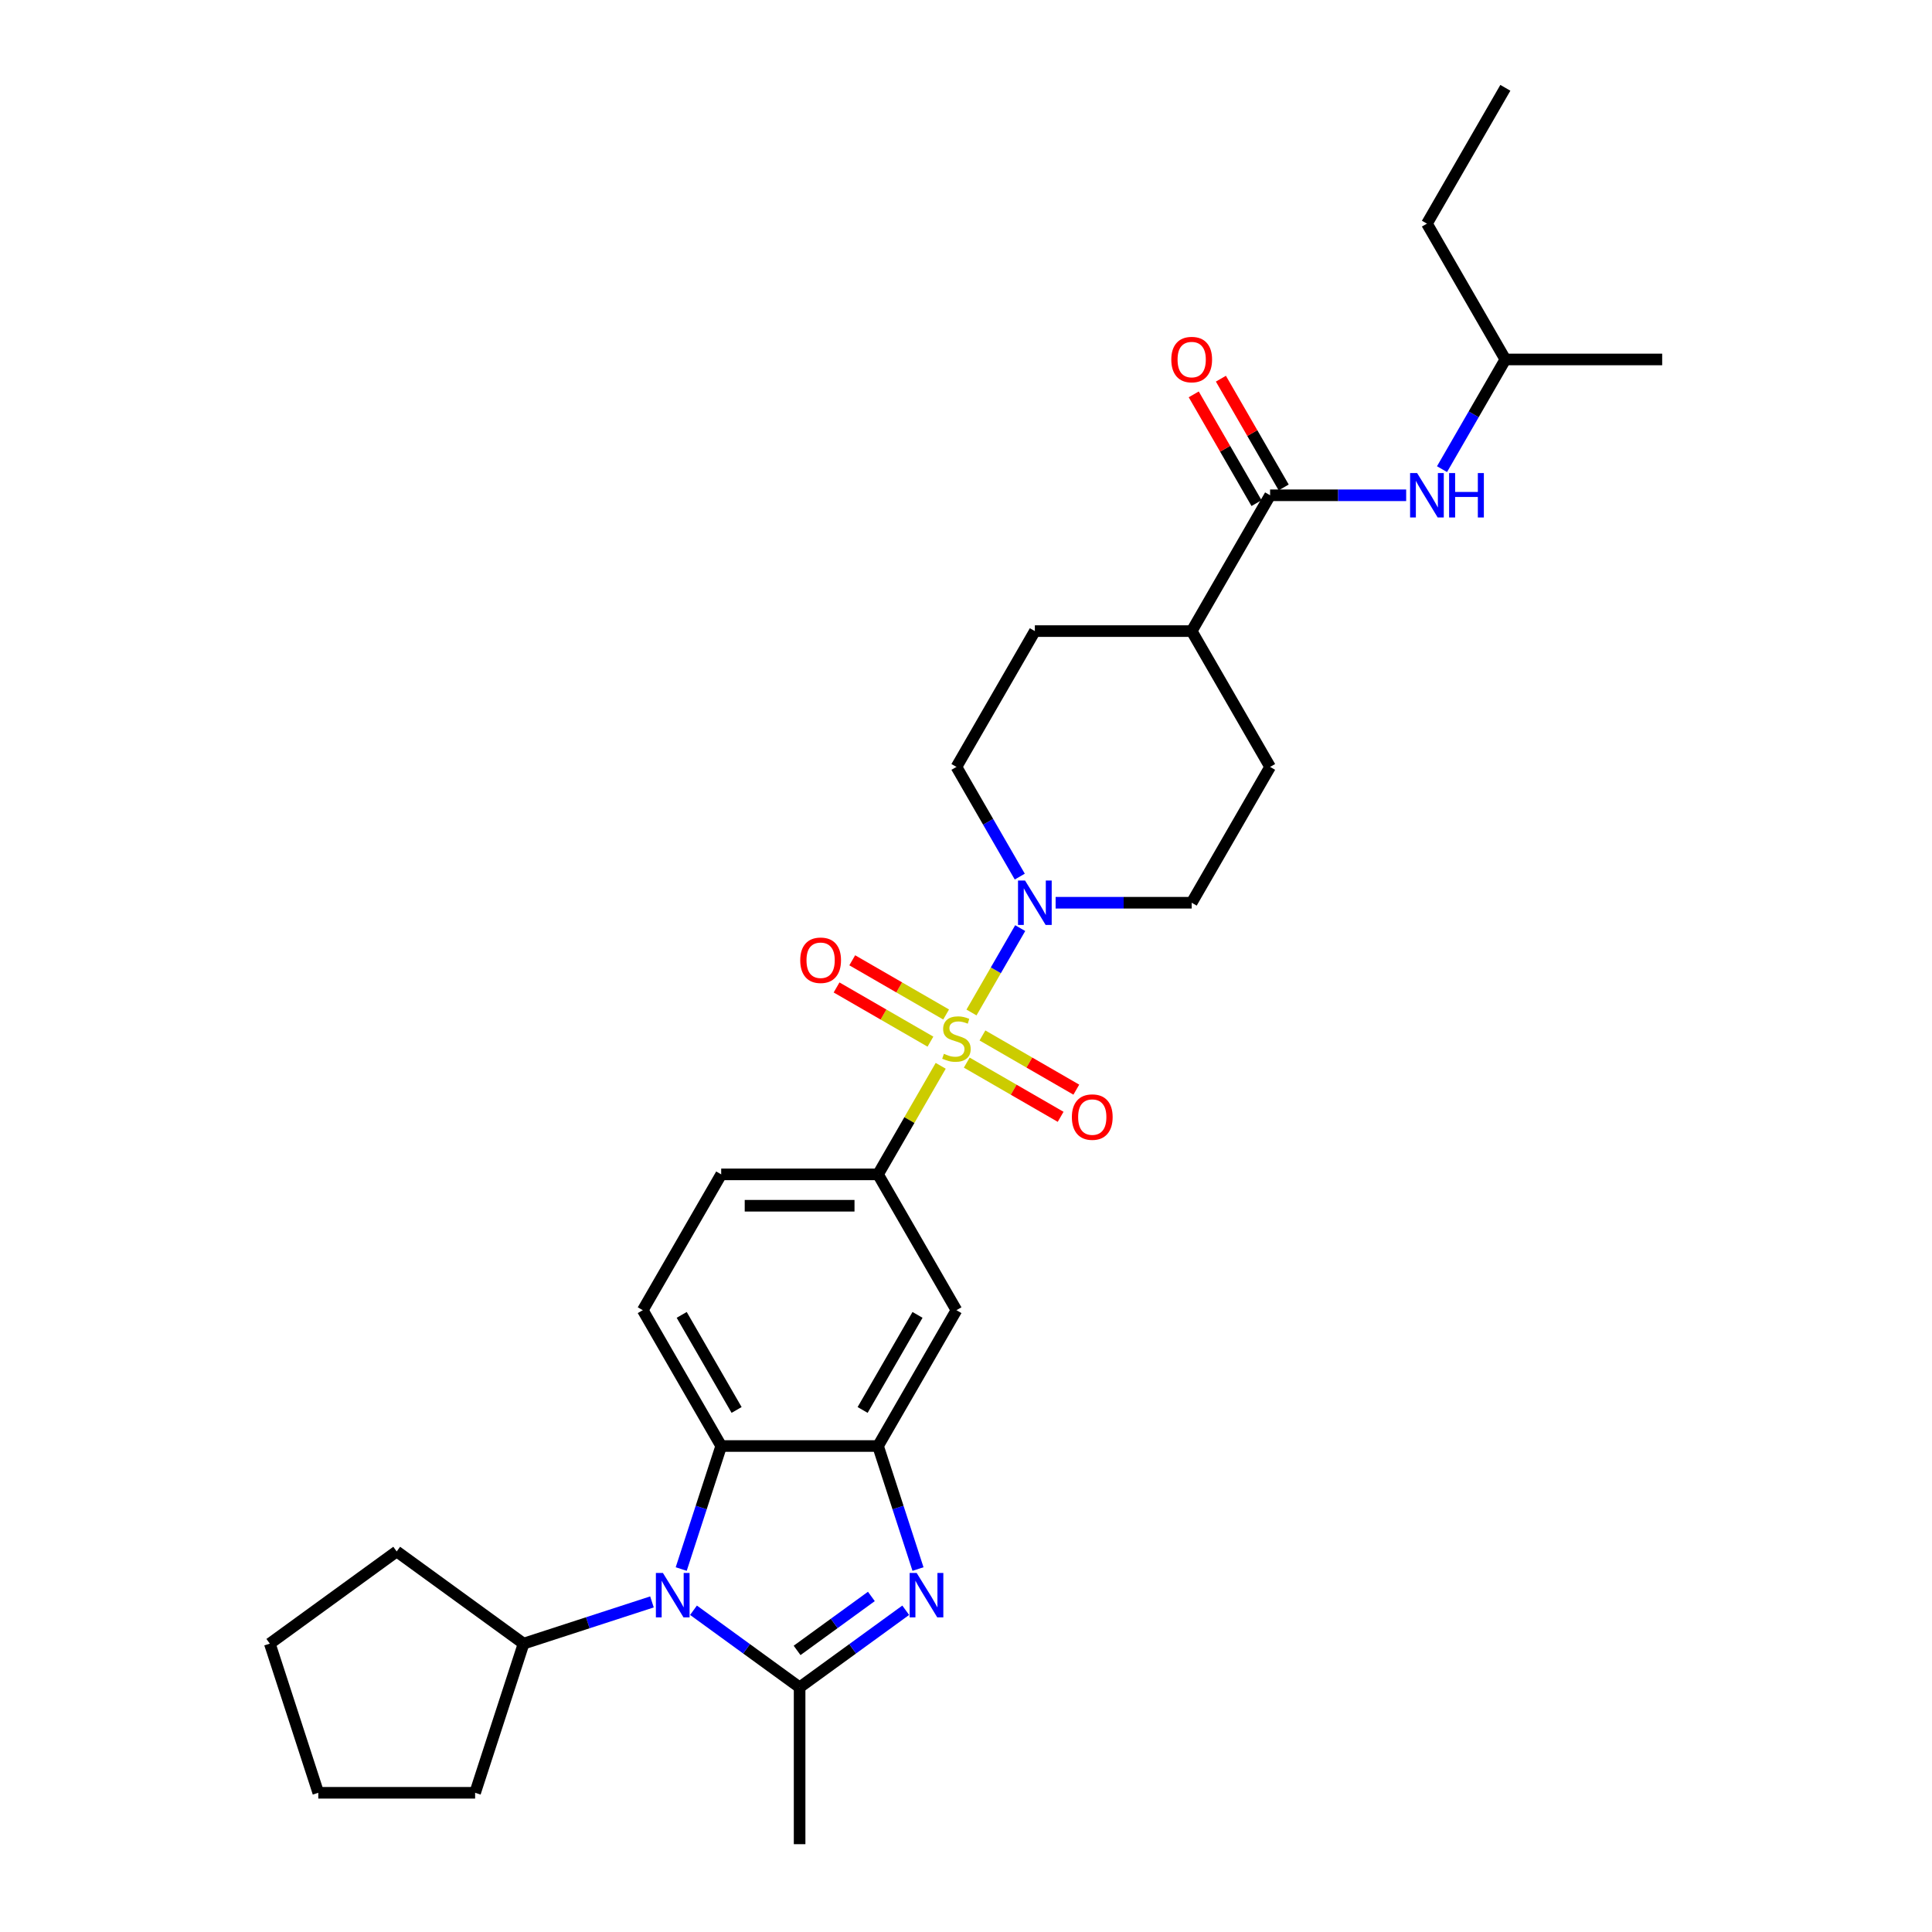 <?xml version='1.0' encoding='iso-8859-1'?>
<svg version='1.1' baseProfile='full'
              xmlns='http://www.w3.org/2000/svg'
                      xmlns:rdkit='http://www.rdkit.org/xml'
                      xmlns:xlink='http://www.w3.org/1999/xlink'
                  xml:space='preserve'
width='1000px' height='1000px' viewBox='0 0 1000 1000'>
<!-- END OF HEADER -->
<rect style='opacity:1.0;fill:#FFFFFF;stroke:none' width='1000' height='1000' x='0' y='0'> </rect>
<path class='bond-4' d='M 502.842,524.063 L 515.45,502.226' style='fill:none;fill-rule:evenodd;stroke:#CCCC00;stroke-width:6px;stroke-linecap:butt;stroke-linejoin:miter;stroke-opacity:1' />
<path class='bond-4' d='M 515.45,502.226 L 528.057,480.389' style='fill:none;fill-rule:evenodd;stroke:#0000FF;stroke-width:6px;stroke-linecap:butt;stroke-linejoin:miter;stroke-opacity:1' />
<path class='bond-6' d='M 486.907,551.662 L 470.686,579.758' style='fill:none;fill-rule:evenodd;stroke:#CCCC00;stroke-width:6px;stroke-linecap:butt;stroke-linejoin:miter;stroke-opacity:1' />
<path class='bond-6' d='M 470.686,579.758 L 454.465,607.854' style='fill:none;fill-rule:evenodd;stroke:#000000;stroke-width:6px;stroke-linecap:butt;stroke-linejoin:miter;stroke-opacity:1' />
<path class='bond-10' d='M 500.394,550.011 L 524.689,564.038' style='fill:none;fill-rule:evenodd;stroke:#CCCC00;stroke-width:6px;stroke-linecap:butt;stroke-linejoin:miter;stroke-opacity:1' />
<path class='bond-10' d='M 524.689,564.038 L 548.983,578.064' style='fill:none;fill-rule:evenodd;stroke:#FF0000;stroke-width:6px;stroke-linecap:butt;stroke-linejoin:miter;stroke-opacity:1' />
<path class='bond-10' d='M 508.512,535.951 L 532.806,549.978' style='fill:none;fill-rule:evenodd;stroke:#CCCC00;stroke-width:6px;stroke-linecap:butt;stroke-linejoin:miter;stroke-opacity:1' />
<path class='bond-10' d='M 532.806,549.978 L 557.101,564.004' style='fill:none;fill-rule:evenodd;stroke:#FF0000;stroke-width:6px;stroke-linecap:butt;stroke-linejoin:miter;stroke-opacity:1' />
<path class='bond-11' d='M 489.711,525.097 L 465.417,511.071' style='fill:none;fill-rule:evenodd;stroke:#CCCC00;stroke-width:6px;stroke-linecap:butt;stroke-linejoin:miter;stroke-opacity:1' />
<path class='bond-11' d='M 465.417,511.071 L 441.122,497.044' style='fill:none;fill-rule:evenodd;stroke:#FF0000;stroke-width:6px;stroke-linecap:butt;stroke-linejoin:miter;stroke-opacity:1' />
<path class='bond-11' d='M 481.594,539.157 L 457.299,525.131' style='fill:none;fill-rule:evenodd;stroke:#CCCC00;stroke-width:6px;stroke-linecap:butt;stroke-linejoin:miter;stroke-opacity:1' />
<path class='bond-11' d='M 457.299,525.131 L 433.005,511.104' style='fill:none;fill-rule:evenodd;stroke:#FF0000;stroke-width:6px;stroke-linecap:butt;stroke-linejoin:miter;stroke-opacity:1' />
<path class='bond-0' d='M 413.877,873.37 L 441.34,853.418' style='fill:none;fill-rule:evenodd;stroke:#000000;stroke-width:6px;stroke-linecap:butt;stroke-linejoin:miter;stroke-opacity:1' />
<path class='bond-0' d='M 441.34,853.418 L 468.802,833.465' style='fill:none;fill-rule:evenodd;stroke:#0000FF;stroke-width:6px;stroke-linecap:butt;stroke-linejoin:miter;stroke-opacity:1' />
<path class='bond-0' d='M 412.573,854.25 L 431.797,840.283' style='fill:none;fill-rule:evenodd;stroke:#000000;stroke-width:6px;stroke-linecap:butt;stroke-linejoin:miter;stroke-opacity:1' />
<path class='bond-0' d='M 431.797,840.283 L 451.02,826.316' style='fill:none;fill-rule:evenodd;stroke:#0000FF;stroke-width:6px;stroke-linecap:butt;stroke-linejoin:miter;stroke-opacity:1' />
<path class='bond-21' d='M 413.877,873.37 L 413.877,954.545' style='fill:none;fill-rule:evenodd;stroke:#000000;stroke-width:6px;stroke-linecap:butt;stroke-linejoin:miter;stroke-opacity:1' />
<path class='bond-32' d='M 413.877,873.37 L 386.415,853.418' style='fill:none;fill-rule:evenodd;stroke:#000000;stroke-width:6px;stroke-linecap:butt;stroke-linejoin:miter;stroke-opacity:1' />
<path class='bond-32' d='M 386.415,853.418 L 358.953,833.465' style='fill:none;fill-rule:evenodd;stroke:#0000FF;stroke-width:6px;stroke-linecap:butt;stroke-linejoin:miter;stroke-opacity:1' />
<path class='bond-1' d='M 475.155,812.133 L 464.81,780.293' style='fill:none;fill-rule:evenodd;stroke:#0000FF;stroke-width:6px;stroke-linecap:butt;stroke-linejoin:miter;stroke-opacity:1' />
<path class='bond-1' d='M 464.81,780.293 L 454.465,748.454' style='fill:none;fill-rule:evenodd;stroke:#000000;stroke-width:6px;stroke-linecap:butt;stroke-linejoin:miter;stroke-opacity:1' />
<path class='bond-2' d='M 352.599,812.133 L 362.944,780.293' style='fill:none;fill-rule:evenodd;stroke:#0000FF;stroke-width:6px;stroke-linecap:butt;stroke-linejoin:miter;stroke-opacity:1' />
<path class='bond-2' d='M 362.944,780.293 L 373.29,748.454' style='fill:none;fill-rule:evenodd;stroke:#000000;stroke-width:6px;stroke-linecap:butt;stroke-linejoin:miter;stroke-opacity:1' />
<path class='bond-17' d='M 337.457,829.148 L 304.23,839.945' style='fill:none;fill-rule:evenodd;stroke:#0000FF;stroke-width:6px;stroke-linecap:butt;stroke-linejoin:miter;stroke-opacity:1' />
<path class='bond-17' d='M 304.23,839.945 L 271.003,850.741' style='fill:none;fill-rule:evenodd;stroke:#000000;stroke-width:6px;stroke-linecap:butt;stroke-linejoin:miter;stroke-opacity:1' />
<path class='bond-3' d='M 454.465,748.454 L 495.053,678.154' style='fill:none;fill-rule:evenodd;stroke:#000000;stroke-width:6px;stroke-linecap:butt;stroke-linejoin:miter;stroke-opacity:1' />
<path class='bond-3' d='M 446.493,729.791 L 474.905,680.582' style='fill:none;fill-rule:evenodd;stroke:#000000;stroke-width:6px;stroke-linecap:butt;stroke-linejoin:miter;stroke-opacity:1' />
<path class='bond-31' d='M 454.465,748.454 L 373.29,748.454' style='fill:none;fill-rule:evenodd;stroke:#000000;stroke-width:6px;stroke-linecap:butt;stroke-linejoin:miter;stroke-opacity:1' />
<path class='bond-15' d='M 527.832,453.73 L 511.443,425.342' style='fill:none;fill-rule:evenodd;stroke:#0000FF;stroke-width:6px;stroke-linecap:butt;stroke-linejoin:miter;stroke-opacity:1' />
<path class='bond-15' d='M 511.443,425.342 L 495.053,396.954' style='fill:none;fill-rule:evenodd;stroke:#000000;stroke-width:6px;stroke-linecap:butt;stroke-linejoin:miter;stroke-opacity:1' />
<path class='bond-16' d='M 546.388,467.254 L 581.602,467.254' style='fill:none;fill-rule:evenodd;stroke:#0000FF;stroke-width:6px;stroke-linecap:butt;stroke-linejoin:miter;stroke-opacity:1' />
<path class='bond-16' d='M 581.602,467.254 L 616.816,467.254' style='fill:none;fill-rule:evenodd;stroke:#000000;stroke-width:6px;stroke-linecap:butt;stroke-linejoin:miter;stroke-opacity:1' />
<path class='bond-5' d='M 373.29,748.454 L 332.702,678.154' style='fill:none;fill-rule:evenodd;stroke:#000000;stroke-width:6px;stroke-linecap:butt;stroke-linejoin:miter;stroke-opacity:1' />
<path class='bond-5' d='M 381.261,729.791 L 352.85,680.582' style='fill:none;fill-rule:evenodd;stroke:#000000;stroke-width:6px;stroke-linecap:butt;stroke-linejoin:miter;stroke-opacity:1' />
<path class='bond-7' d='M 454.465,607.854 L 495.053,678.154' style='fill:none;fill-rule:evenodd;stroke:#000000;stroke-width:6px;stroke-linecap:butt;stroke-linejoin:miter;stroke-opacity:1' />
<path class='bond-14' d='M 454.465,607.854 L 373.29,607.854' style='fill:none;fill-rule:evenodd;stroke:#000000;stroke-width:6px;stroke-linecap:butt;stroke-linejoin:miter;stroke-opacity:1' />
<path class='bond-14' d='M 442.289,624.089 L 385.466,624.089' style='fill:none;fill-rule:evenodd;stroke:#000000;stroke-width:6px;stroke-linecap:butt;stroke-linejoin:miter;stroke-opacity:1' />
<path class='bond-8' d='M 657.403,256.354 L 616.816,326.654' style='fill:none;fill-rule:evenodd;stroke:#000000;stroke-width:6px;stroke-linecap:butt;stroke-linejoin:miter;stroke-opacity:1' />
<path class='bond-9' d='M 657.403,256.354 L 692.617,256.354' style='fill:none;fill-rule:evenodd;stroke:#000000;stroke-width:6px;stroke-linecap:butt;stroke-linejoin:miter;stroke-opacity:1' />
<path class='bond-9' d='M 692.617,256.354 L 727.831,256.354' style='fill:none;fill-rule:evenodd;stroke:#0000FF;stroke-width:6px;stroke-linecap:butt;stroke-linejoin:miter;stroke-opacity:1' />
<path class='bond-18' d='M 664.433,252.296 L 648.184,224.151' style='fill:none;fill-rule:evenodd;stroke:#000000;stroke-width:6px;stroke-linecap:butt;stroke-linejoin:miter;stroke-opacity:1' />
<path class='bond-18' d='M 648.184,224.151 L 631.935,196.007' style='fill:none;fill-rule:evenodd;stroke:#FF0000;stroke-width:6px;stroke-linecap:butt;stroke-linejoin:miter;stroke-opacity:1' />
<path class='bond-18' d='M 650.373,260.413 L 634.124,232.269' style='fill:none;fill-rule:evenodd;stroke:#000000;stroke-width:6px;stroke-linecap:butt;stroke-linejoin:miter;stroke-opacity:1' />
<path class='bond-18' d='M 634.124,232.269 L 617.875,204.124' style='fill:none;fill-rule:evenodd;stroke:#FF0000;stroke-width:6px;stroke-linecap:butt;stroke-linejoin:miter;stroke-opacity:1' />
<path class='bond-22' d='M 746.387,242.831 L 762.777,214.442' style='fill:none;fill-rule:evenodd;stroke:#0000FF;stroke-width:6px;stroke-linecap:butt;stroke-linejoin:miter;stroke-opacity:1' />
<path class='bond-22' d='M 762.777,214.442 L 779.167,186.054' style='fill:none;fill-rule:evenodd;stroke:#000000;stroke-width:6px;stroke-linecap:butt;stroke-linejoin:miter;stroke-opacity:1' />
<path class='bond-12' d='M 332.702,678.154 L 373.29,607.854' style='fill:none;fill-rule:evenodd;stroke:#000000;stroke-width:6px;stroke-linecap:butt;stroke-linejoin:miter;stroke-opacity:1' />
<path class='bond-13' d='M 616.816,326.654 L 657.403,396.954' style='fill:none;fill-rule:evenodd;stroke:#000000;stroke-width:6px;stroke-linecap:butt;stroke-linejoin:miter;stroke-opacity:1' />
<path class='bond-30' d='M 616.816,326.654 L 535.64,326.654' style='fill:none;fill-rule:evenodd;stroke:#000000;stroke-width:6px;stroke-linecap:butt;stroke-linejoin:miter;stroke-opacity:1' />
<path class='bond-19' d='M 495.053,396.954 L 535.64,326.654' style='fill:none;fill-rule:evenodd;stroke:#000000;stroke-width:6px;stroke-linecap:butt;stroke-linejoin:miter;stroke-opacity:1' />
<path class='bond-20' d='M 616.816,467.254 L 657.403,396.954' style='fill:none;fill-rule:evenodd;stroke:#000000;stroke-width:6px;stroke-linecap:butt;stroke-linejoin:miter;stroke-opacity:1' />
<path class='bond-23' d='M 271.003,850.741 L 245.918,927.943' style='fill:none;fill-rule:evenodd;stroke:#000000;stroke-width:6px;stroke-linecap:butt;stroke-linejoin:miter;stroke-opacity:1' />
<path class='bond-24' d='M 271.003,850.741 L 205.33,803.027' style='fill:none;fill-rule:evenodd;stroke:#000000;stroke-width:6px;stroke-linecap:butt;stroke-linejoin:miter;stroke-opacity:1' />
<path class='bond-25' d='M 779.167,186.054 L 738.579,115.754' style='fill:none;fill-rule:evenodd;stroke:#000000;stroke-width:6px;stroke-linecap:butt;stroke-linejoin:miter;stroke-opacity:1' />
<path class='bond-26' d='M 779.167,186.054 L 860.342,186.054' style='fill:none;fill-rule:evenodd;stroke:#000000;stroke-width:6px;stroke-linecap:butt;stroke-linejoin:miter;stroke-opacity:1' />
<path class='bond-28' d='M 245.918,927.943 L 164.743,927.943' style='fill:none;fill-rule:evenodd;stroke:#000000;stroke-width:6px;stroke-linecap:butt;stroke-linejoin:miter;stroke-opacity:1' />
<path class='bond-29' d='M 205.33,803.027 L 139.658,850.741' style='fill:none;fill-rule:evenodd;stroke:#000000;stroke-width:6px;stroke-linecap:butt;stroke-linejoin:miter;stroke-opacity:1' />
<path class='bond-27' d='M 738.579,115.754 L 779.167,45.455' style='fill:none;fill-rule:evenodd;stroke:#000000;stroke-width:6px;stroke-linecap:butt;stroke-linejoin:miter;stroke-opacity:1' />
<path class='bond-33' d='M 164.743,927.943 L 139.658,850.741' style='fill:none;fill-rule:evenodd;stroke:#000000;stroke-width:6px;stroke-linecap:butt;stroke-linejoin:miter;stroke-opacity:1' />
<path  class='atom-0' d='M 488.559 545.444
Q 488.818 545.542, 489.89 545.996
Q 490.961 546.451, 492.13 546.743
Q 493.332 547.003, 494.501 547.003
Q 496.676 547.003, 497.943 545.964
Q 499.209 544.892, 499.209 543.042
Q 499.209 541.775, 498.559 540.996
Q 497.943 540.217, 496.968 539.795
Q 495.994 539.372, 494.371 538.885
Q 492.325 538.269, 491.091 537.684
Q 489.89 537.1, 489.013 535.866
Q 488.169 534.632, 488.169 532.554
Q 488.169 529.664, 490.117 527.878
Q 492.098 526.092, 495.994 526.092
Q 498.657 526.092, 501.677 527.359
L 500.93 529.859
Q 498.17 528.722, 496.092 528.722
Q 493.851 528.722, 492.617 529.664
Q 491.384 530.573, 491.416 532.164
Q 491.416 533.398, 492.033 534.145
Q 492.682 534.892, 493.592 535.314
Q 494.533 535.736, 496.092 536.223
Q 498.17 536.872, 499.404 537.522
Q 500.638 538.171, 501.514 539.502
Q 502.423 540.801, 502.423 543.042
Q 502.423 546.224, 500.28 547.945
Q 498.17 549.633, 494.631 549.633
Q 492.585 549.633, 491.026 549.178
Q 489.5 548.756, 487.682 548.01
L 488.559 545.444
' fill='#CCCC00'/>
<path  class='atom-2' d='M 474.468 814.162
L 482.001 826.338
Q 482.748 827.54, 483.949 829.715
Q 485.151 831.891, 485.216 832.021
L 485.216 814.162
L 488.268 814.162
L 488.268 837.151
L 485.118 837.151
L 477.033 823.838
Q 476.091 822.279, 475.085 820.494
Q 474.111 818.708, 473.819 818.156
L 473.819 837.151
L 470.831 837.151
L 470.831 814.162
L 474.468 814.162
' fill='#0000FF'/>
<path  class='atom-3' d='M 343.123 814.162
L 350.657 826.338
Q 351.403 827.54, 352.605 829.715
Q 353.806 831.891, 353.871 832.021
L 353.871 814.162
L 356.923 814.162
L 356.923 837.151
L 353.774 837.151
L 345.689 823.838
Q 344.747 822.279, 343.74 820.494
Q 342.766 818.708, 342.474 818.156
L 342.474 837.151
L 339.487 837.151
L 339.487 814.162
L 343.123 814.162
' fill='#0000FF'/>
<path  class='atom-5' d='M 530.559 455.76
L 538.092 467.936
Q 538.839 469.137, 540.04 471.313
Q 541.241 473.488, 541.306 473.618
L 541.306 455.76
L 544.359 455.76
L 544.359 478.749
L 541.209 478.749
L 533.124 465.436
Q 532.182 463.877, 531.176 462.091
Q 530.202 460.306, 529.909 459.754
L 529.909 478.749
L 526.922 478.749
L 526.922 455.76
L 530.559 455.76
' fill='#0000FF'/>
<path  class='atom-10' d='M 733.497 244.86
L 741.03 257.036
Q 741.777 258.238, 742.979 260.413
Q 744.18 262.589, 744.245 262.719
L 744.245 244.86
L 747.297 244.86
L 747.297 267.849
L 744.147 267.849
L 736.062 254.536
Q 735.121 252.977, 734.114 251.192
Q 733.14 249.406, 732.848 248.854
L 732.848 267.849
L 729.861 267.849
L 729.861 244.86
L 733.497 244.86
' fill='#0000FF'/>
<path  class='atom-10' d='M 750.057 244.86
L 753.174 244.86
L 753.174 254.633
L 764.928 254.633
L 764.928 244.86
L 768.045 244.86
L 768.045 267.849
L 764.928 267.849
L 764.928 257.231
L 753.174 257.231
L 753.174 267.849
L 750.057 267.849
L 750.057 244.86
' fill='#0000FF'/>
<path  class='atom-11' d='M 554.8 578.207
Q 554.8 572.687, 557.527 569.602
Q 560.255 566.518, 565.353 566.518
Q 570.45 566.518, 573.178 569.602
Q 575.905 572.687, 575.905 578.207
Q 575.905 583.792, 573.145 586.974
Q 570.385 590.123, 565.353 590.123
Q 560.287 590.123, 557.527 586.974
Q 554.8 583.824, 554.8 578.207
M 565.353 587.526
Q 568.859 587.526, 570.743 585.188
Q 572.658 582.818, 572.658 578.207
Q 572.658 573.693, 570.743 571.421
Q 568.859 569.115, 565.353 569.115
Q 561.846 569.115, 559.93 571.388
Q 558.047 573.661, 558.047 578.207
Q 558.047 582.85, 559.93 585.188
Q 561.846 587.526, 565.353 587.526
' fill='#FF0000'/>
<path  class='atom-12' d='M 414.2 497.031
Q 414.2 491.511, 416.927 488.427
Q 419.655 485.342, 424.753 485.342
Q 429.851 485.342, 432.578 488.427
Q 435.306 491.511, 435.306 497.031
Q 435.306 502.616, 432.546 505.798
Q 429.786 508.948, 424.753 508.948
Q 419.687 508.948, 416.927 505.798
Q 414.2 502.649, 414.2 497.031
M 424.753 506.35
Q 428.259 506.35, 430.143 504.012
Q 432.059 501.642, 432.059 497.031
Q 432.059 492.518, 430.143 490.245
Q 428.259 487.94, 424.753 487.94
Q 421.246 487.94, 419.33 490.213
Q 417.447 492.486, 417.447 497.031
Q 417.447 501.675, 419.33 504.012
Q 421.246 506.35, 424.753 506.35
' fill='#FF0000'/>
<path  class='atom-19' d='M 606.263 186.119
Q 606.263 180.599, 608.99 177.515
Q 611.718 174.43, 616.816 174.43
Q 621.914 174.43, 624.641 177.515
Q 627.369 180.599, 627.369 186.119
Q 627.369 191.704, 624.609 194.886
Q 621.849 198.036, 616.816 198.036
Q 611.75 198.036, 608.99 194.886
Q 606.263 191.737, 606.263 186.119
M 616.816 195.438
Q 620.323 195.438, 622.206 193.1
Q 624.122 190.73, 624.122 186.119
Q 624.122 181.606, 622.206 179.333
Q 620.323 177.028, 616.816 177.028
Q 613.309 177.028, 611.393 179.301
Q 609.51 181.574, 609.51 186.119
Q 609.51 190.763, 611.393 193.1
Q 613.309 195.438, 616.816 195.438
' fill='#FF0000'/>
</svg>
